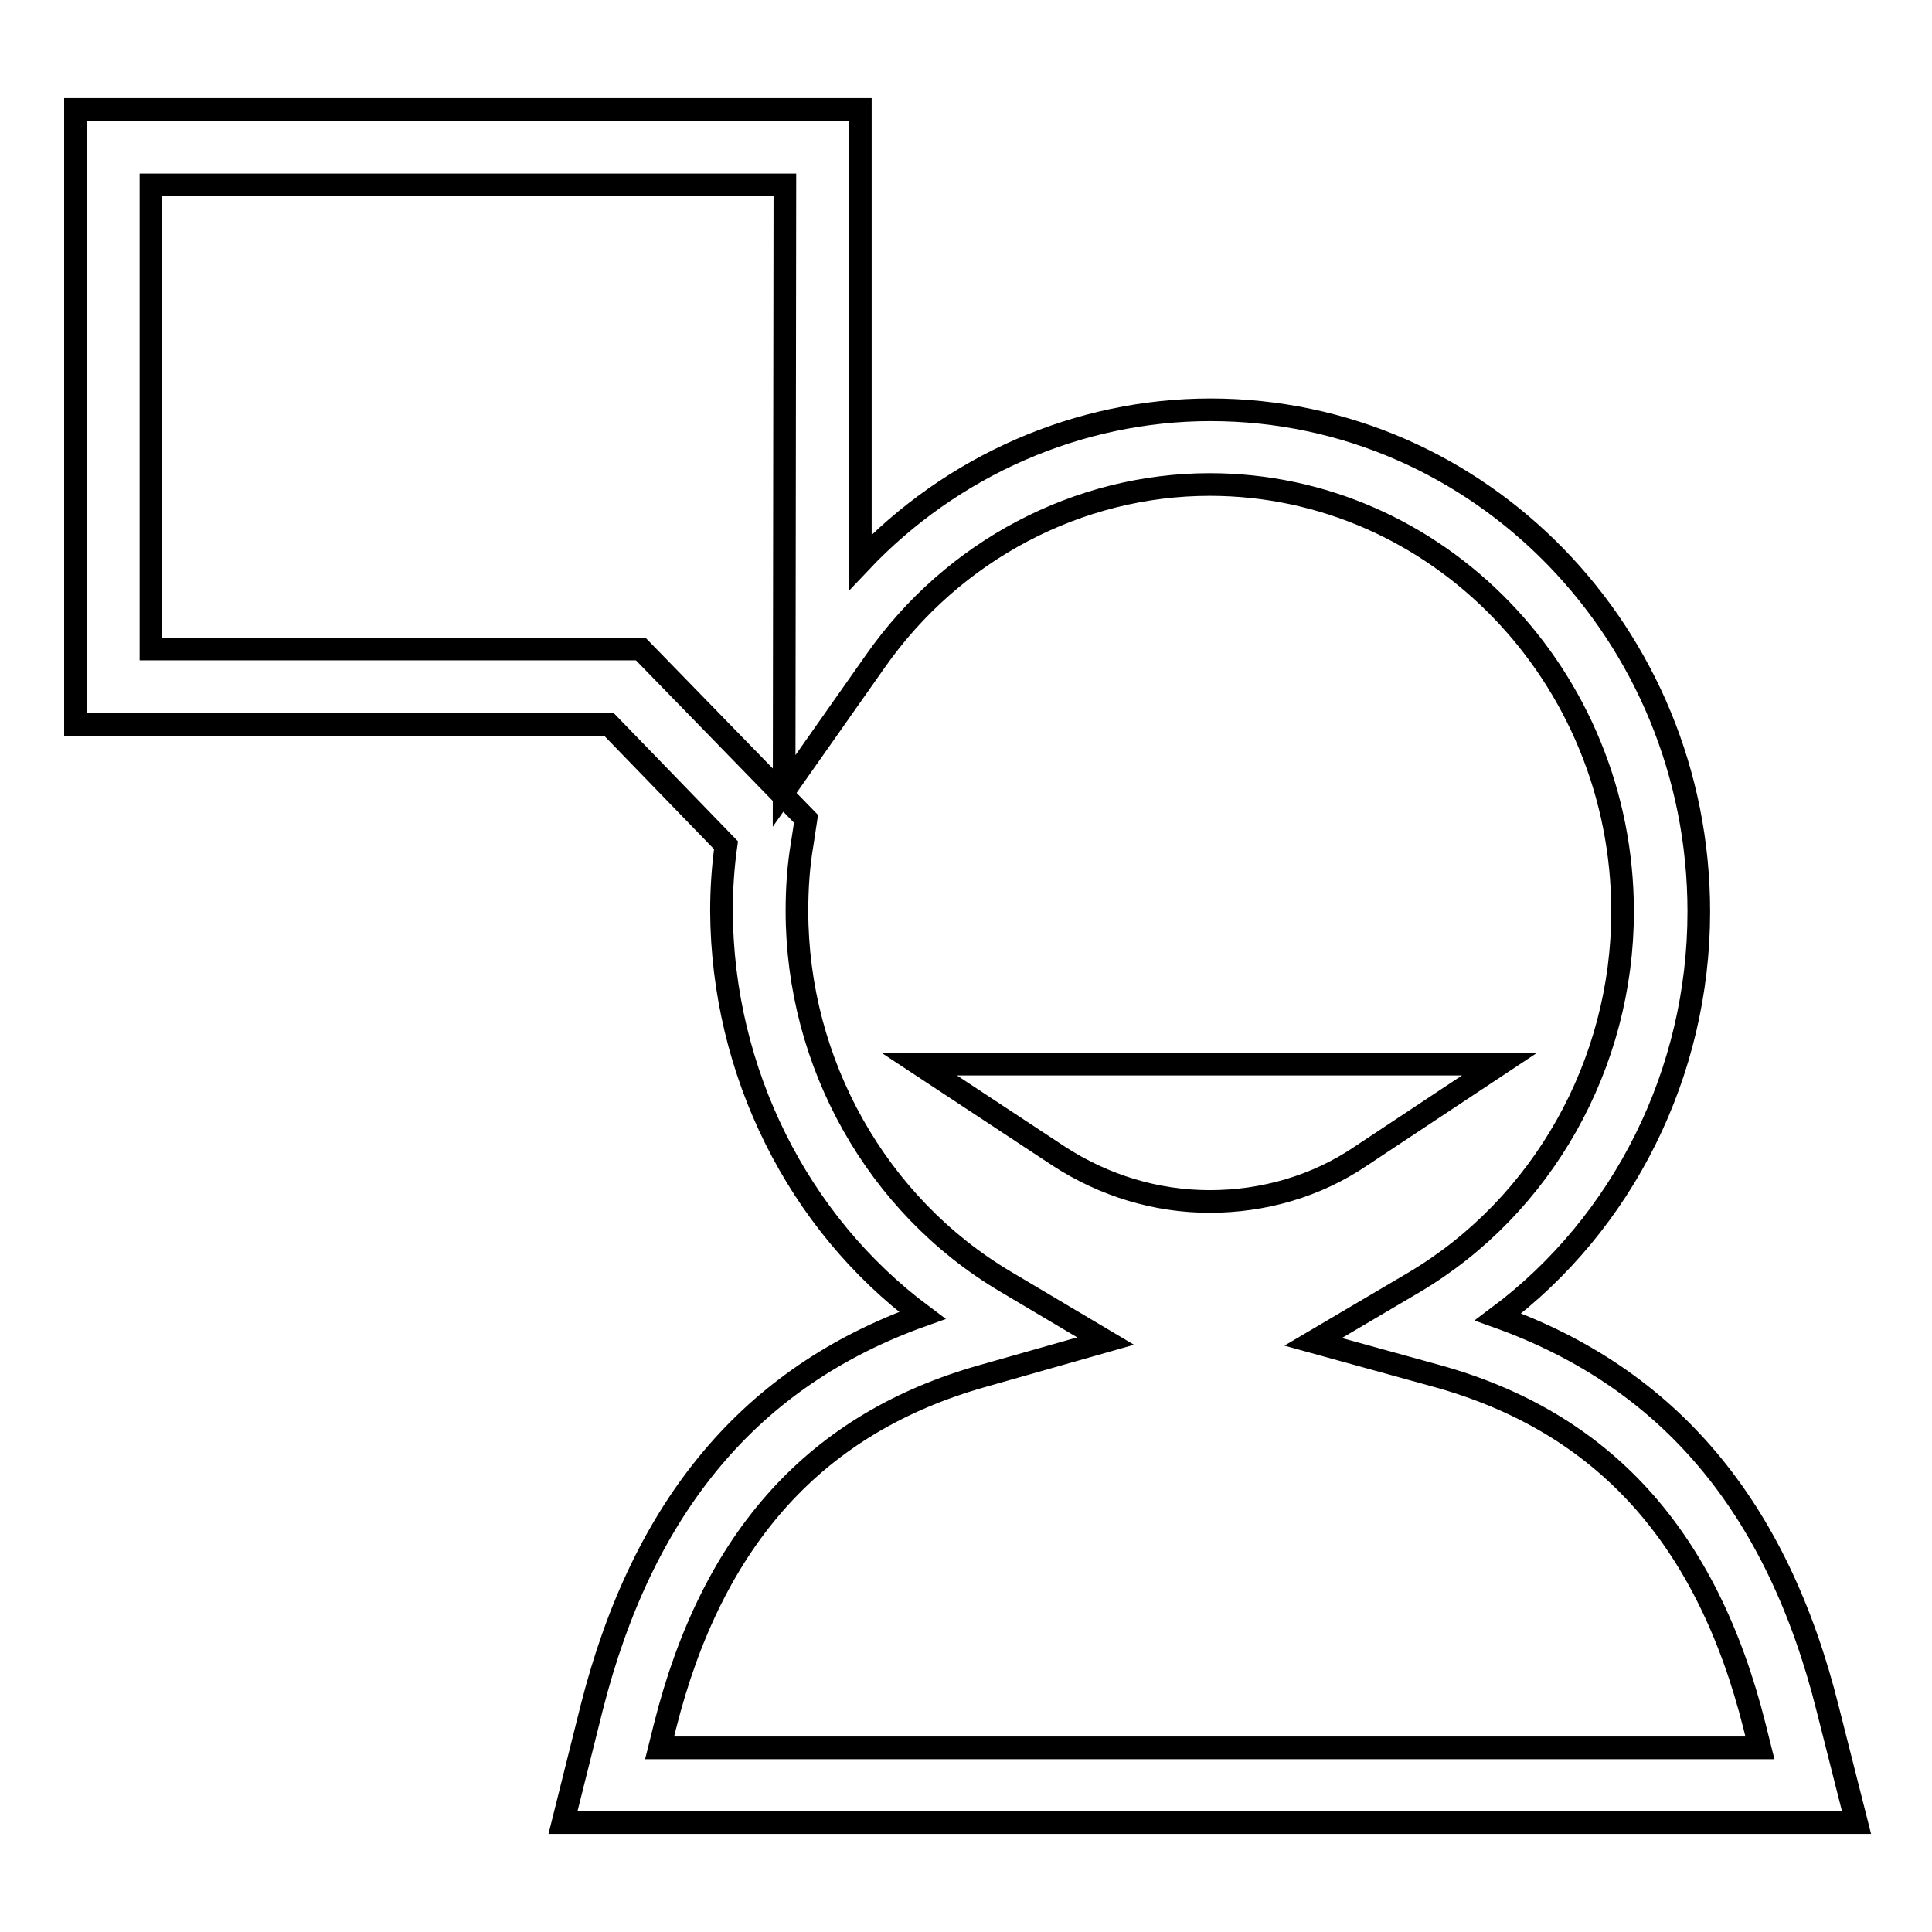 <?xml version="1.0" encoding="utf-8"?>
<!-- Svg Vector Icons : http://www.onlinewebfonts.com/icon -->
<!DOCTYPE svg PUBLIC "-//W3C//DTD SVG 1.1//EN" "http://www.w3.org/Graphics/SVG/1.1/DTD/svg11.dtd">
<svg version="1.1" xmlns="http://www.w3.org/2000/svg" xmlns:xlink="http://www.w3.org/1999/xlink" x="0px" y="0px" viewBox="0 0 256 256" enable-background="new 0 0 256 256" xml:space="preserve">
<g><g><path stroke-width="3" fill-opacity="0" stroke="#000000"  d="M246,241.5H74.6l3.8-15.2c6.8-26.8,21.1-43.9,43.8-52C105.7,162,95.7,142,95.6,120.7c0-2.9,0.2-5.9,0.6-8.7L80.7,96H10V14.5h104l0,60c12.1-12.8,28.9-20.2,46.4-20.2c35.7,0,64.7,29.8,64.7,66.5c0,21.3-10,41.3-26.6,53.7c22.6,8.1,37,25.1,43.7,52L246,241.5z M87.4,231.6h145.8l-0.7-2.8c-6.3-25.2-20.1-40.4-42.2-46.5l-16.3-4.5l13.4-7.9c17-10.1,27.6-28.9,27.6-49.1c0-31.2-24.6-56.6-54.7-56.6c-17.4,0-34,8.7-44.3,23.4l-12.1,17.2l0.1-80.3h-84V86h64.9l21.9,22.5l-0.5,3.3c-0.5,2.9-0.7,5.9-0.7,8.9c0,20.2,10.6,39,27.6,49.1l13.3,7.9l-16.2,4.6c-22.1,6.2-35.9,21.4-42.2,46.5L87.4,231.6z M160.3,159.2c-7.1,0-14-2.1-20-6L121.8,141h76.9l-18.4,12.2C174.4,157.2,167.4,159.2,160.3,159.2z"/></g></g>
</svg>